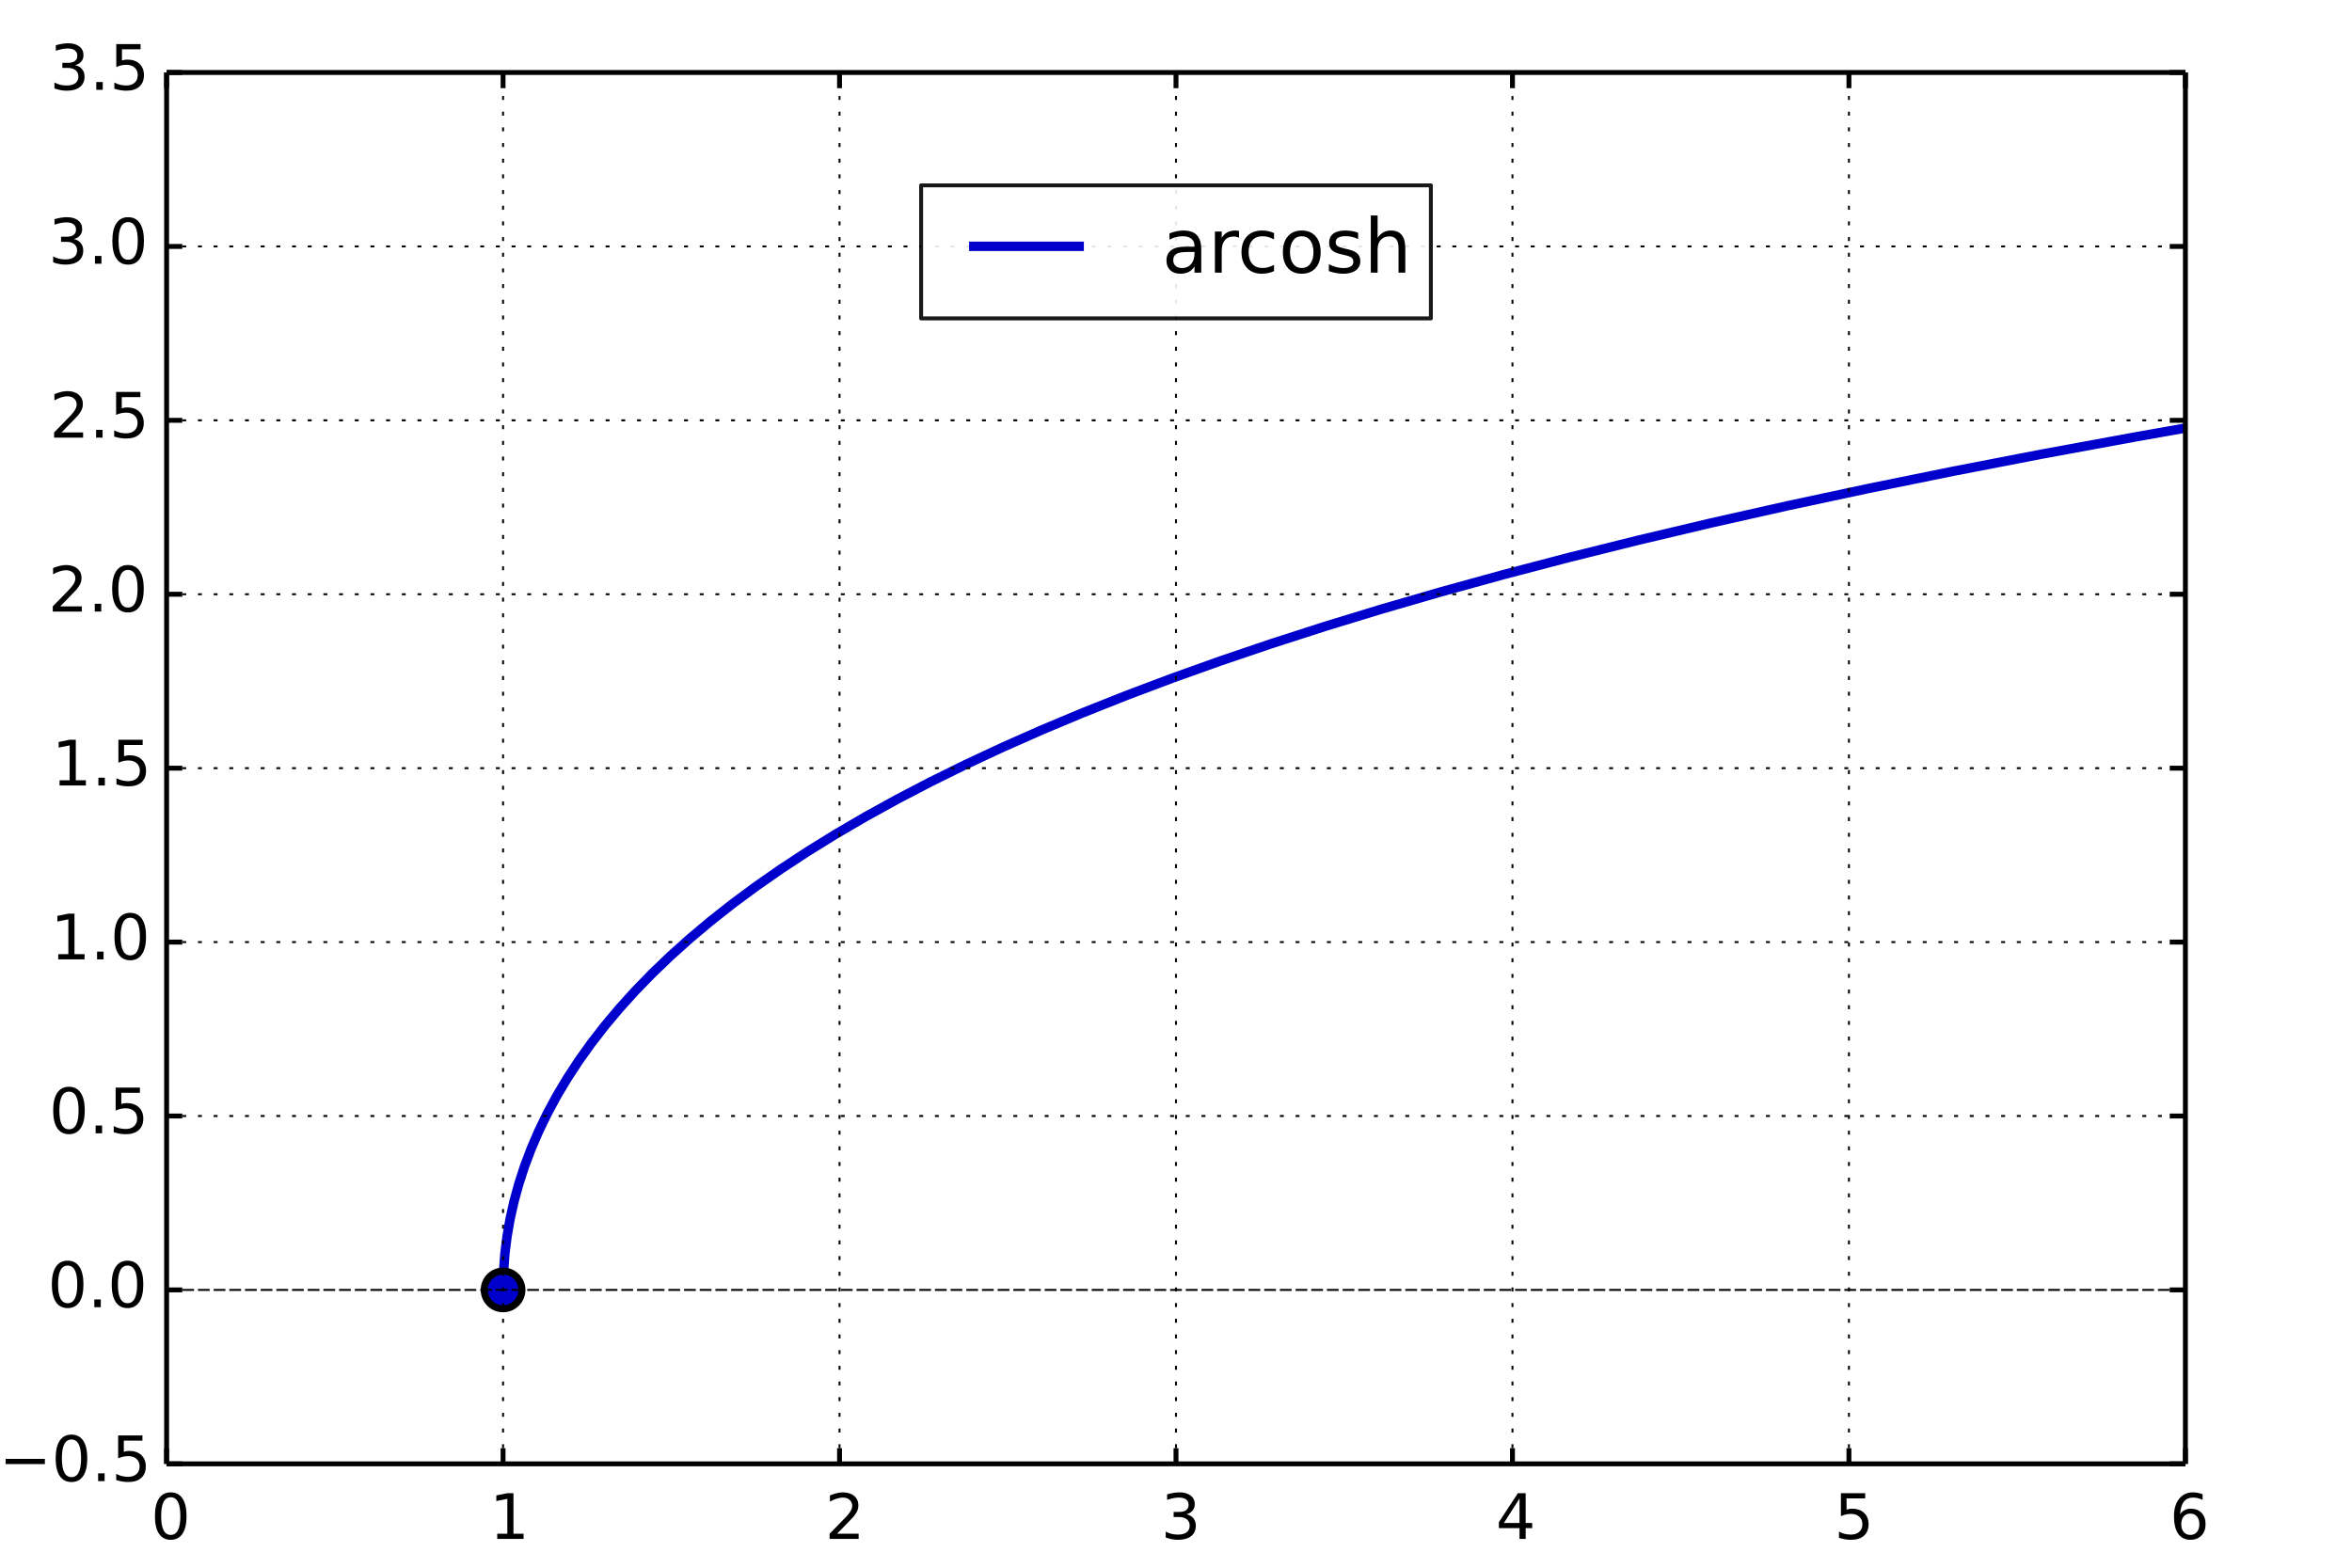 <svg xmlns="http://www.w3.org/2000/svg" xmlns:xlink="http://www.w3.org/1999/xlink" height="400" width="600"><defs><style>*{stroke-linecap:butt;stroke-linejoin:round}</style></defs><defs><clipPath id="pa82c4e93f3"><path d="M42.5 18.5h515v355h-515z"/></clipPath></defs><g id="figure_1"><path d="M0 400h600V0H0z" style="fill:#fff" id="patch_1"/><g id="axes_1"><path d="M42.5 373.5h515v-355h-515z" style="fill:#fff" id="patch_2"/><path clip-path="url(#pa82c4e93f3)" d="m128.333 329.125.112-4.53.336-4.53.561-4.531.778-4.486 1.002-4.486 1.229-4.486 1.458-4.486 1.692-4.487 1.929-4.486 2.172-4.486 2.42-4.486 2.675-4.487 2.936-4.486 3.204-4.486 3.481-4.486 3.729-4.442 4.018-4.443 4.318-4.442 4.628-4.442 4.951-4.442 5.285-4.443 5.632-4.442 5.994-4.442 6.371-4.442 6.764-4.443 7.174-4.442 7.601-4.442 8.048-4.442 8.515-4.443 9.003-4.442 9.514-4.442 9.947-4.398 10.495-4.398 11.069-4.399 11.671-4.398 12.301-4.398 12.962-4.398 13.653-4.399 14.38-4.398 15.141-4.398 15.939-4.398 16.776-4.399 17.655-4.398 18.577-4.398 19.545-4.399 20.561-4.398 21.627-4.398 22.746-4.398 23.921-4.399 12.671-2.243" style="fill:none;stroke:#00c;stroke-linecap:square;stroke-width:2.4" id="line2d_1"/><g id="line2d_2"><defs><path d="M0 4.8a4.8 4.8 0 1 0 0-9.6 4.8 4.8 0 0 0 0 9.6z" id="m5d58613542" style="stroke:#000;stroke-width:1.8"/></defs><g clip-path="url(#pa82c4e93f3)"><use style="fill:#00c;stroke:#000;stroke-width:1.8" x="128.333" xlink:href="#m5d58613542" y="329.125"/></g></g><g id="matplotlib.axis_1"><g id="xtick_1"><path clip-path="url(#pa82c4e93f3)" d="M42.5 373.5v-355" style="fill:none;stroke:#000;stroke-dasharray:3,1;stroke-dashoffset:0;stroke-width:.5" id="line2d_3"/><g id="line2d_4"><defs><path d="M0 0v-4" id="m56cb9a4f4c" style="stroke:#000;stroke-width:1.25"/></defs><use style="stroke:#000;stroke-width:1.25" x="42.5" xlink:href="#m56cb9a4f4c" y="373.5"/></g><g id="line2d_5"><defs><path d="M0 0v4" id="m01134c304f" style="stroke:#000;stroke-width:1.25"/></defs><use style="stroke:#000;stroke-width:1.25" x="42.5" xlink:href="#m01134c304f" y="18.5"/></g><g id="text_1"><defs><path d="M31.781 66.406q-7.61 0-11.453-7.5Q16.5 51.422 16.5 36.375q0-14.984 3.828-22.484 3.844-7.5 11.453-7.5 7.672 0 11.5 7.5 3.844 7.5 3.844 22.484 0 15.047-3.844 22.531-3.828 7.5-11.5 7.5m0 7.813q12.266 0 18.735-9.703 6.468-9.688 6.468-28.141 0-18.406-6.468-28.11-6.47-9.687-18.735-9.687-12.25 0-18.718 9.688-6.47 9.703-6.47 28.109 0 18.453 6.47 28.14Q19.53 74.22 31.78 74.22" id="DejaVuSans-30"/></defs><use xlink:href="#DejaVuSans-30" transform="matrix(.16 0 0 -.16 38.469 392.658)"/></g></g><g id="xtick_2"><path clip-path="url(#pa82c4e93f3)" d="M128.333 373.5v-355" style="fill:none;stroke:#000;stroke-dasharray:1,3;stroke-dashoffset:0;stroke-width:.5" id="line2d_6"/><use style="stroke:#000;stroke-width:1.25" x="128.333" xlink:href="#m56cb9a4f4c" y="373.5" id="line2d_7"/><use style="stroke:#000;stroke-width:1.25" x="128.333" xlink:href="#m01134c304f" y="18.5" id="line2d_8"/><g id="text_2"><defs><path d="M12.406 8.297h16.11v55.625l-17.532-3.516v8.985l17.438 3.515h9.86V8.296H54.39V0H12.406z" id="DejaVuSans-31"/></defs><use xlink:href="#DejaVuSans-31" transform="matrix(.16 0 0 -.16 124.86 392.658)"/></g></g><g id="xtick_3"><path clip-path="url(#pa82c4e93f3)" d="M214.167 373.5v-355" style="fill:none;stroke:#000;stroke-dasharray:1,3;stroke-dashoffset:0;stroke-width:.5" id="line2d_9"/><use style="stroke:#000;stroke-width:1.25" x="214.167" xlink:href="#m56cb9a4f4c" y="373.5" id="line2d_10"/><use style="stroke:#000;stroke-width:1.25" x="214.167" xlink:href="#m01134c304f" y="18.5" id="line2d_11"/><g id="text_3"><defs><path d="M19.188 8.297h34.421V0H7.33v8.297q5.609 5.812 15.296 15.594 9.703 9.797 12.188 12.64 4.734 5.313 6.609 9 1.89 3.688 1.89 7.25 0 5.813-4.078 9.469-4.078 3.672-10.625 3.672-4.64 0-9.797-1.61-5.14-1.609-11-4.89v9.969Q13.767 71.78 18.938 73q5.188 1.219 9.485 1.219 11.328 0 18.062-5.672 6.735-5.656 6.735-15.125 0-4.5-1.688-8.531-1.672-4.016-6.125-9.485-1.218-1.422-7.765-8.187-6.532-6.766-18.453-18.922" id="DejaVuSans-32"/></defs><use xlink:href="#DejaVuSans-32" transform="matrix(.16 0 0 -.16 210.464 392.658)"/></g></g><g id="xtick_4"><path clip-path="url(#pa82c4e93f3)" d="M300 373.5v-355" style="fill:none;stroke:#000;stroke-dasharray:1,3;stroke-dashoffset:0;stroke-width:.5" id="line2d_12"/><use style="stroke:#000;stroke-width:1.25" x="300" xlink:href="#m56cb9a4f4c" y="373.5" id="line2d_13"/><use style="stroke:#000;stroke-width:1.25" x="300" xlink:href="#m01134c304f" y="18.5" id="line2d_14"/><g id="text_4"><defs><path d="M40.578 39.313Q47.656 37.797 51.625 33q3.984-4.781 3.984-11.813 0-10.78-7.422-16.703-7.421-5.906-21.093-5.906-4.578 0-9.438.906-4.86.907-10.031 2.72v9.515q4.094-2.39 8.969-3.61 4.89-1.218 10.218-1.218 9.266 0 14.125 3.656 4.86 3.656 4.86 10.64 0 6.454-4.516 10.079-4.515 3.64-12.562 3.64h-8.5v8.11h8.89q7.266 0 11.125 2.906 3.86 2.906 3.86 8.375 0 5.61-3.985 8.61-3.968 3.015-11.39 3.015-4.063 0-8.703-.89-4.641-.876-10.203-2.72v8.782q5.624 1.562 10.53 2.344 4.907.78 9.25.78 11.235 0 17.766-5.109 6.547-5.093 6.547-13.78 0-6.063-3.468-10.235-3.47-4.172-9.86-5.782" id="DejaVuSans-33"/></defs><use xlink:href="#DejaVuSans-33" transform="matrix(.16 0 0 -.16 296.161 392.658)"/></g></g><g id="xtick_5"><path clip-path="url(#pa82c4e93f3)" d="M385.833 373.5v-355" style="fill:none;stroke:#000;stroke-dasharray:1,3;stroke-dashoffset:0;stroke-width:.5" id="line2d_15"/><use style="stroke:#000;stroke-width:1.25" x="385.833" xlink:href="#m56cb9a4f4c" y="373.5" id="line2d_16"/><use style="stroke:#000;stroke-width:1.25" x="385.833" xlink:href="#m01134c304f" y="18.5" id="line2d_17"/><g id="text_5"><defs><path d="M37.797 64.313 12.89 25.39h24.906zm-2.594 8.593H47.61V25.391h10.407v-8.203H47.609V0h-9.812v17.188H4.89v9.515z" id="DejaVuSans-34"/></defs><use xlink:href="#DejaVuSans-34" transform="matrix(.16 0 0 -.16 381.583 392.658)"/></g></g><g id="xtick_6"><path clip-path="url(#pa82c4e93f3)" d="M471.667 373.5v-355" style="fill:none;stroke:#000;stroke-dasharray:1,3;stroke-dashoffset:0;stroke-width:.5" id="line2d_18"/><use style="stroke:#000;stroke-width:1.25" x="471.667" xlink:href="#m56cb9a4f4c" y="373.5" id="line2d_19"/><use style="stroke:#000;stroke-width:1.25" x="471.667" xlink:href="#m01134c304f" y="18.5" id="line2d_20"/><g id="text_6"><defs><path d="M10.797 72.906h38.719v-8.312H19.828v-17.86q2.14.735 4.281 1.094 2.157.36 4.313.36 12.203 0 19.328-6.688 7.14-6.688 7.14-18.11 0-11.765-7.328-18.296-7.328-6.516-20.656-6.516-4.593 0-9.36.781-4.75.782-9.827 2.344v9.922q4.39-2.39 9.078-3.563 4.687-1.171 9.906-1.171 8.453 0 13.375 4.437 4.938 4.438 4.938 12.063 0 7.609-4.938 12.047-4.922 4.453-13.375 4.453-3.953 0-7.89-.875-3.922-.875-8.016-2.735z" id="DejaVuSans-35"/></defs><use xlink:href="#DejaVuSans-35" transform="matrix(.16 0 0 -.16 467.893 392.658)"/></g></g><g id="xtick_7"><path clip-path="url(#pa82c4e93f3)" d="M557.5 373.5v-355" style="fill:none;stroke:#000;stroke-dasharray:1,3;stroke-dashoffset:0;stroke-width:.5" id="line2d_21"/><use style="stroke:#000;stroke-width:1.25" x="557.5" xlink:href="#m56cb9a4f4c" y="373.5" id="line2d_22"/><use style="stroke:#000;stroke-width:1.25" x="557.5" xlink:href="#m01134c304f" y="18.5" id="line2d_23"/><g id="text_7"><defs><path d="M33.016 40.375q-6.641 0-10.532-4.547-3.875-4.531-3.875-12.437 0-7.86 3.875-12.438 3.891-4.562 10.532-4.562 6.64 0 10.515 4.562 3.875 4.578 3.875 12.438 0 7.906-3.875 12.437-3.875 4.547-10.515 4.547m19.578 30.922v-8.984q-3.719 1.75-7.5 2.671-3.782.938-7.5.938-9.766 0-14.922-6.594-5.14-6.594-5.875-19.922 2.875 4.25 7.219 6.516 4.359 2.266 9.578 2.266 10.984 0 17.36-6.672 6.374-6.657 6.374-18.125 0-11.235-6.64-18.032-6.641-6.78-17.672-6.78-12.657 0-19.344 9.687-6.688 9.703-6.688 28.109 0 17.281 8.204 27.563 8.203 10.28 22.015 10.28 3.719 0 7.5-.734t7.89-2.187" id="DejaVuSans-36"/></defs><use xlink:href="#DejaVuSans-36" transform="matrix(.16 0 0 -.16 553.472 392.658)"/></g></g></g><g id="matplotlib.axis_2"><g id="ytick_1"><path clip-path="url(#pa82c4e93f3)" d="M42.5 373.5h515" style="fill:none;stroke:#000;stroke-dasharray:1,3;stroke-dashoffset:0;stroke-width:.5" id="line2d_24"/><g id="line2d_25"><defs><path d="M0 0h4" id="m86ea02120d" style="stroke:#000;stroke-width:1.25"/></defs><use style="stroke:#000;stroke-width:1.25" x="42.5" xlink:href="#m86ea02120d" y="373.5"/></g><g id="line2d_26"><defs><path d="M0 0h-4" id="m08e0baaaa9" style="stroke:#000;stroke-width:1.25"/></defs><use style="stroke:#000;stroke-width:1.25" x="557.5" xlink:href="#m08e0baaaa9" y="373.5"/></g><g id="text_8"><defs><path d="M10.688 12.406H21V0H10.687z" id="DejaVuSans-2e"/><path d="M10.594 35.5h62.593v-8.297H10.594z" id="DejaVuSans-2212"/></defs><g transform="matrix(.16 0 0 -.16 -.26 377.915)"><use xlink:href="#DejaVuSans-2212"/><use x="83.789" xlink:href="#DejaVuSans-30"/><use x="147.412" xlink:href="#DejaVuSans-2e"/><use x="179.199" xlink:href="#DejaVuSans-35"/></g></g></g><g id="ytick_2"><path clip-path="url(#pa82c4e93f3)" d="M42.5 329.125h515" style="fill:none;stroke:#000;stroke-dasharray:3,1;stroke-dashoffset:0;stroke-width:.5" id="line2d_27"/><use style="stroke:#000;stroke-width:1.25" x="42.5" xlink:href="#m86ea02120d" y="329.125" id="line2d_28"/><use style="stroke:#000;stroke-width:1.25" x="557.5" xlink:href="#m08e0baaaa9" y="329.125" id="line2d_29"/><g transform="matrix(.16 0 0 -.16 12.172 333.54)" id="text_9"><use xlink:href="#DejaVuSans-30"/><use x="63.623" xlink:href="#DejaVuSans-2e"/><use x="95.41" xlink:href="#DejaVuSans-30"/></g></g><g id="ytick_3"><path clip-path="url(#pa82c4e93f3)" d="M42.5 284.75h515" style="fill:none;stroke:#000;stroke-dasharray:1,3;stroke-dashoffset:0;stroke-width:.5" id="line2d_30"/><use style="stroke:#000;stroke-width:1.25" x="42.5" xlink:href="#m86ea02120d" y="284.75" id="line2d_31"/><use style="stroke:#000;stroke-width:1.25" x="557.5" xlink:href="#m08e0baaaa9" y="284.75" id="line2d_32"/><g transform="matrix(.16 0 0 -.16 12.508 289.165)" id="text_10"><use xlink:href="#DejaVuSans-30"/><use x="63.623" xlink:href="#DejaVuSans-2e"/><use x="95.41" xlink:href="#DejaVuSans-35"/></g></g><g id="ytick_4"><path clip-path="url(#pa82c4e93f3)" d="M42.5 240.375h515" style="fill:none;stroke:#000;stroke-dasharray:1,3;stroke-dashoffset:0;stroke-width:.5" id="line2d_33"/><use style="stroke:#000;stroke-width:1.25" x="42.5" xlink:href="#m86ea02120d" y="240.375" id="line2d_34"/><use style="stroke:#000;stroke-width:1.25" x="557.5" xlink:href="#m08e0baaaa9" y="240.375" id="line2d_35"/><g transform="matrix(.16 0 0 -.16 12.875 244.79)" id="text_11"><use xlink:href="#DejaVuSans-31"/><use x="63.623" xlink:href="#DejaVuSans-2e"/><use x="95.41" xlink:href="#DejaVuSans-30"/></g></g><g id="ytick_5"><path clip-path="url(#pa82c4e93f3)" d="M42.5 196h515" style="fill:none;stroke:#000;stroke-dasharray:1,3;stroke-dashoffset:0;stroke-width:.5" id="line2d_36"/><use style="stroke:#000;stroke-width:1.25" x="42.5" xlink:href="#m86ea02120d" y="196" id="line2d_37"/><use style="stroke:#000;stroke-width:1.25" x="557.5" xlink:href="#m08e0baaaa9" y="196" id="line2d_38"/><g transform="matrix(.16 0 0 -.16 13.21 200.415)" id="text_12"><use xlink:href="#DejaVuSans-31"/><use x="63.623" xlink:href="#DejaVuSans-2e"/><use x="95.41" xlink:href="#DejaVuSans-35"/></g></g><g id="ytick_6"><path clip-path="url(#pa82c4e93f3)" d="M42.5 151.625h515" style="fill:none;stroke:#000;stroke-dasharray:1,3;stroke-dashoffset:0;stroke-width:.5" id="line2d_39"/><use style="stroke:#000;stroke-width:1.25" x="42.5" xlink:href="#m86ea02120d" y="151.625" id="line2d_40"/><use style="stroke:#000;stroke-width:1.25" x="557.5" xlink:href="#m08e0baaaa9" y="151.625" id="line2d_41"/><g transform="matrix(.16 0 0 -.16 12.29 156.04)" id="text_13"><use xlink:href="#DejaVuSans-32"/><use x="63.623" xlink:href="#DejaVuSans-2e"/><use x="95.41" xlink:href="#DejaVuSans-30"/></g></g><g id="ytick_7"><path clip-path="url(#pa82c4e93f3)" d="M42.5 107.25h515" style="fill:none;stroke:#000;stroke-dasharray:1,3;stroke-dashoffset:0;stroke-width:.5" id="line2d_42"/><use style="stroke:#000;stroke-width:1.25" x="42.5" xlink:href="#m86ea02120d" y="107.25" id="line2d_43"/><use style="stroke:#000;stroke-width:1.25" x="557.5" xlink:href="#m08e0baaaa9" y="107.25" id="line2d_44"/><g transform="matrix(.16 0 0 -.16 12.625 111.665)" id="text_14"><use xlink:href="#DejaVuSans-32"/><use x="63.623" xlink:href="#DejaVuSans-2e"/><use x="95.41" xlink:href="#DejaVuSans-35"/></g></g><g id="ytick_8"><path clip-path="url(#pa82c4e93f3)" d="M42.5 62.875h515" style="fill:none;stroke:#000;stroke-dasharray:1,3;stroke-dashoffset:0;stroke-width:.5" id="line2d_45"/><use style="stroke:#000;stroke-width:1.25" x="42.5" xlink:href="#m86ea02120d" y="62.875" id="line2d_46"/><use style="stroke:#000;stroke-width:1.25" x="557.5" xlink:href="#m08e0baaaa9" y="62.875" id="line2d_47"/><g transform="matrix(.16 0 0 -.16 12.338 67.29)" id="text_15"><use xlink:href="#DejaVuSans-33"/><use x="63.623" xlink:href="#DejaVuSans-2e"/><use x="95.41" xlink:href="#DejaVuSans-30"/></g></g><g id="ytick_9"><path clip-path="url(#pa82c4e93f3)" d="M42.5 18.5h515" style="fill:none;stroke:#000;stroke-dasharray:1,3;stroke-dashoffset:0;stroke-width:.5" id="line2d_48"/><use style="stroke:#000;stroke-width:1.25" x="42.5" xlink:href="#m86ea02120d" y="18.5" id="line2d_49"/><use style="stroke:#000;stroke-width:1.25" x="557.5" xlink:href="#m08e0baaaa9" y="18.5" id="line2d_50"/><g transform="matrix(.16 0 0 -.16 12.672 22.915)" id="text_16"><use xlink:href="#DejaVuSans-33"/><use x="63.623" xlink:href="#DejaVuSans-2e"/><use x="95.41" xlink:href="#DejaVuSans-35"/></g></g></g><path d="M42.5 18.5h515" style="fill:none;stroke:#000;stroke-width:1.25" id="patch_3"/><path d="M557.5 373.5v-355" style="fill:none;stroke:#000;stroke-width:1.25" id="patch_4"/><path d="M42.5 373.5h515" style="fill:none;stroke:#000;stroke-width:1.25" id="patch_5"/><path d="M42.5 373.5v-355" style="fill:none;stroke:#000;stroke-width:1.25" id="patch_6"/><g id="legend_1"><path d="M234.98 81.242h130.041V47.3H234.98v33.942z" style="fill:#fff;opacity:.9;stroke:#000" id="patch_7"/><path d="M248.42 62.849h26.88" style="fill:none;stroke:#00c;stroke-linecap:square;stroke-width:2.4" id="line2d_51"/><g id="text_17"><defs><path d="M30.61 48.39q-7.22 0-11.422-5.64-4.204-5.64-4.204-15.453 0-9.813 4.172-15.453 4.188-5.64 11.453-5.64 7.188 0 11.375 5.655 4.203 5.672 4.203 15.438 0 9.719-4.203 15.406-4.187 5.688-11.375 5.688m0 7.609q11.72 0 18.407-7.625 6.703-7.61 6.703-21.078 0-13.422-6.703-21.078-6.688-7.64-18.407-7.64-11.765 0-18.437 7.64-6.656 7.656-6.656 21.078 0 13.469 6.656 21.078Q18.844 56 30.609 56" id="DejaVuSans-6f"/><path d="M54.89 33.016V0h-8.984v32.719q0 7.765-3.031 11.61-3.031 3.858-9.078 3.858-7.281 0-11.484-4.64-4.204-4.625-4.204-12.64V0H9.08v75.984h9.03V46.188q3.235 4.937 7.594 7.374Q30.078 56 35.797 56q9.422 0 14.25-5.828 4.844-5.828 4.844-17.156" id="DejaVuSans-68"/><path d="M34.281 27.484q-10.89 0-15.093-2.484-4.204-2.484-4.204-8.5 0-4.781 3.157-7.594 3.156-2.797 8.562-2.797 7.485 0 12 5.297 4.516 5.297 4.516 14.078v2zm17.922 3.72V0H43.22v8.297Q40.14 3.328 35.547.953q-4.594-2.375-11.234-2.375-8.391 0-13.36 4.719Q6 8.016 6 15.922q0 9.219 6.172 13.906 6.187 4.688 18.437 4.688h12.61v.89q0 6.203-4.078 9.594-4.078 3.39-11.453 3.39-4.688 0-9.141-1.124-4.438-1.125-8.531-3.375v8.312q4.921 1.906 9.562 2.844 4.64.953 9.031.953 11.875 0 17.735-6.156 5.86-6.14 5.86-18.64" id="DejaVuSans-61"/><path d="M48.781 52.594v-8.407q-3.812 2.11-7.64 3.157-3.828 1.047-7.735 1.047-8.75 0-13.593-5.547-4.829-5.532-4.829-15.547 0-10.016 4.829-15.563 4.843-5.53 13.593-5.53 3.907 0 7.735 1.046 3.828 1.047 7.64 3.156V2.094Q45.016.344 40.984-.531q-4.015-.89-8.562-.89-12.36 0-19.64 7.765-7.266 7.765-7.266 20.953 0 13.375 7.343 21.031Q20.22 56 33.016 56q4.14 0 8.093-.86 3.953-.843 7.672-2.546" id="DejaVuSans-63"/><path d="M44.281 53.078v-8.5q-3.797 1.953-7.906 2.922-4.094.984-8.5.984-6.688 0-10.031-2.047-3.344-2.046-3.344-6.156 0-3.125 2.39-4.906 2.391-1.781 9.626-3.39l3.078-.688q9.562-2.047 13.593-5.781 4.032-3.735 4.032-10.422 0-7.625-6.032-12.078-6.03-4.438-16.578-4.438-4.39 0-9.156.86Q10.688.296 5.422 2v9.281q4.984-2.594 9.812-3.89 4.829-1.282 9.579-1.282 6.343 0 9.75 2.172 3.421 2.172 3.421 6.125 0 3.656-2.468 5.61-2.453 1.953-10.813 3.765l-3.125.735q-8.344 1.75-12.062 5.39-3.704 3.64-3.704 9.985 0 7.718 5.47 11.906Q16.75 56 26.811 56q4.97 0 9.36-.734 4.406-.72 8.11-2.188" id="DejaVuSans-73"/><path d="M41.11 46.297q-1.516.875-3.297 1.281Q36.03 48 33.89 48q-7.625 0-11.703-4.953-4.079-4.953-4.079-14.234V0H9.08v54.688h9.03v-8.5q2.844 4.984 7.375 7.39Q30.031 56 36.531 56q.922 0 2.047-.125 1.125-.11 2.484-.36z" id="DejaVuSans-72"/></defs><g transform="matrix(.192 0 0 -.192 296.42 69.569)"><use xlink:href="#DejaVuSans-61"/><use x="61.279" xlink:href="#DejaVuSans-72"/><use x="100.143" xlink:href="#DejaVuSans-63"/><use x="155.123" xlink:href="#DejaVuSans-6f"/><use x="216.305" xlink:href="#DejaVuSans-73"/><use x="268.404" xlink:href="#DejaVuSans-68"/></g></g></g></g></g></svg>